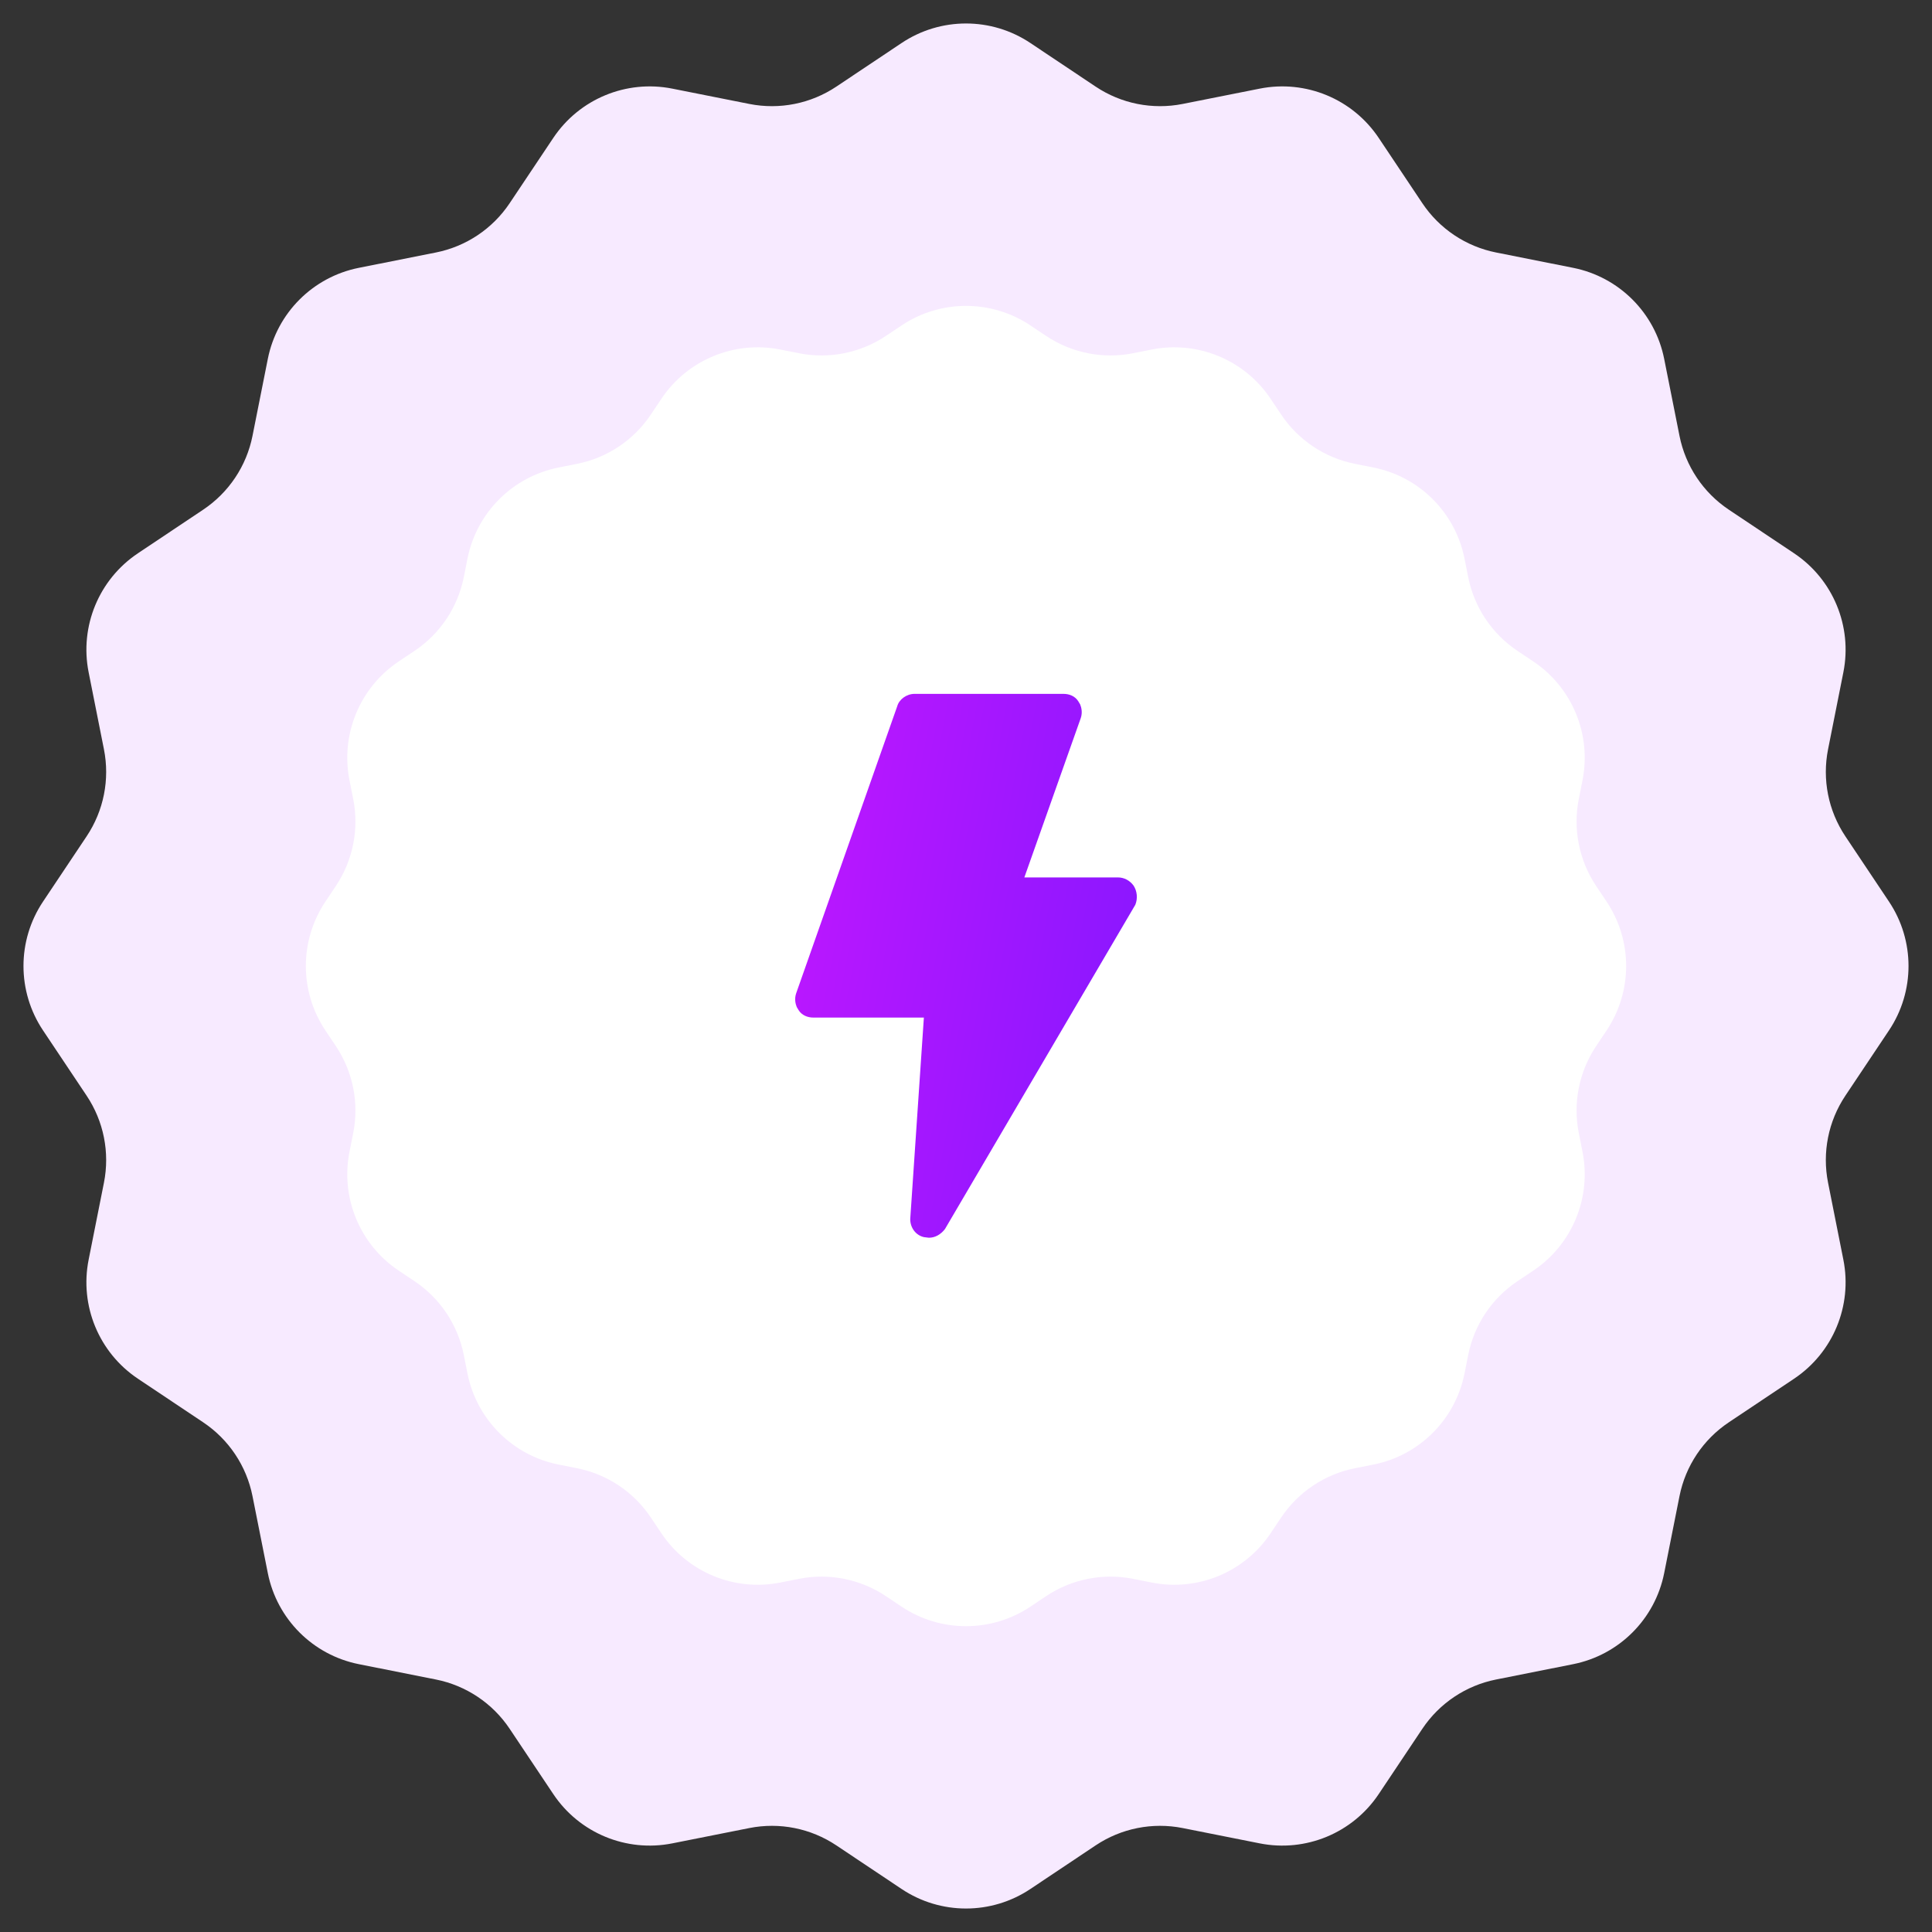 <svg width="200" height="200" viewBox="0 0 200 200" fill="none" xmlns="http://www.w3.org/2000/svg">
<rect x="0" y="0" width="200" height="200" fill="#333333" stroke="none"/>
<path d="M93.334 4.453C97.369 1.757 102.631 1.757 106.666 4.453L113.426 8.969C116.072 10.736 119.311 11.381 122.432 10.76L130.406 9.175C135.165 8.229 140.026 10.242 142.723 14.277L147.24 21.036C149.008 23.682 151.754 25.517 154.875 26.138L162.849 27.725C167.608 28.672 171.328 32.392 172.275 37.151L173.862 45.125C174.483 48.246 176.318 50.992 178.964 52.76L185.723 57.277C189.758 59.974 191.771 64.835 190.825 69.594L189.24 77.568C188.619 80.689 189.264 83.928 191.031 86.574L195.547 93.334C198.243 97.369 198.243 102.631 195.547 106.666L191.031 113.426C189.264 116.072 188.619 119.311 189.24 122.432L190.825 130.406C191.771 135.165 189.758 140.026 185.723 142.723L178.964 147.24C176.318 149.008 174.483 151.754 173.862 154.875L172.275 162.849C171.328 167.608 167.608 171.328 162.849 172.275L154.875 173.862C151.754 174.483 149.008 176.318 147.24 178.964L142.723 185.723C140.026 189.758 135.165 191.771 130.406 190.825L122.432 189.24C119.311 188.619 116.072 189.264 113.426 191.031L106.666 195.547C102.631 198.243 97.369 198.243 93.334 195.547L86.574 191.031C83.928 189.264 80.689 188.619 77.568 189.24L69.594 190.825C64.835 191.771 59.974 189.758 57.277 185.723L52.76 178.964C50.992 176.318 48.246 174.483 45.125 173.862L37.151 172.275C32.392 171.328 28.672 167.608 27.725 162.849L26.138 154.875C25.517 151.754 23.682 149.008 21.036 147.24L14.277 142.723C10.242 140.026 8.229 135.165 9.175 130.406L10.76 122.432C11.381 119.311 10.736 116.072 8.969 113.426L4.453 106.666C1.757 102.631 1.757 97.369 4.453 93.334L8.969 86.574C10.736 83.928 11.381 80.689 10.76 77.568L9.175 69.594C8.229 64.835 10.242 59.974 14.277 57.277L21.036 52.76C23.682 50.992 25.517 48.246 26.138 45.125L27.725 37.151C28.672 32.392 32.392 28.672 37.151 27.725L45.125 26.138C48.246 25.517 50.992 23.682 52.76 21.036L57.277 14.277C59.974 10.242 64.835 8.229 69.594 9.175L77.568 10.76C80.689 11.381 83.928 10.736 86.574 8.969L93.334 4.453Z" fill="#F7EAFF"/>
<path d="M93.334 33.687C97.37 30.992 102.631 30.992 106.666 33.687L108.294 34.775C110.94 36.542 114.179 37.187 117.3 36.566L119.22 36.184C123.979 35.238 128.84 37.252 131.537 41.286L132.625 42.914C134.393 45.559 137.139 47.394 140.259 48.015L142.179 48.398C146.939 49.345 150.659 53.065 151.606 57.824L151.988 59.745C152.61 62.865 154.444 65.611 157.09 67.379L158.718 68.467C162.752 71.163 164.766 76.024 163.819 80.784L163.438 82.704C162.817 85.825 163.462 89.064 165.229 91.71L166.316 93.338C169.012 97.373 169.012 102.634 166.316 106.669L165.229 108.297C163.462 110.943 162.817 114.182 163.438 117.303L163.819 119.223C164.766 123.983 162.752 128.844 158.718 131.54L157.09 132.628C154.444 134.396 152.61 137.142 151.988 140.263L151.606 142.183C150.659 146.942 146.939 150.663 142.179 151.61L140.259 151.992C137.139 152.613 134.393 154.448 132.625 157.093L131.537 158.721C128.84 162.756 123.979 164.769 119.22 163.823L117.3 163.441C114.179 162.821 110.94 163.465 108.294 165.232L106.666 166.32C102.631 169.015 97.37 169.015 93.334 166.32L91.706 165.232C89.061 163.465 85.821 162.821 82.701 163.441L80.781 163.823C76.021 164.769 71.16 162.756 68.464 158.721L67.376 157.093C65.608 154.448 62.862 152.613 59.741 151.992L57.821 151.61C53.062 150.663 49.341 146.942 48.394 142.183L48.012 140.263C47.391 137.142 45.556 134.396 42.911 132.628L41.283 131.54C37.248 128.844 35.235 123.983 36.181 119.223L36.563 117.303C37.183 114.182 36.539 110.943 34.772 108.297L33.684 106.669C30.988 102.634 30.988 97.373 33.684 93.338L34.772 91.71C36.539 89.064 37.183 85.825 36.563 82.704L36.181 80.784C35.235 76.024 37.248 71.163 41.283 68.467L42.911 67.379C45.556 65.611 47.391 62.865 48.012 59.745L48.394 57.824C49.341 53.065 53.062 49.345 57.821 48.398L59.741 48.015C62.862 47.394 65.608 45.559 67.376 42.914L68.464 41.286C71.16 37.252 76.021 35.238 80.78 36.184L82.701 36.566C85.821 37.187 89.061 36.542 91.706 34.775L93.334 33.687Z" fill="white"/>
<path d="M117.339 91.666C116.954 91.152 116.376 90.831 115.734 90.831H106.04L111.882 74.332C112.075 73.754 111.947 73.24 111.818 72.919L111.626 72.598C111.305 72.085 110.727 71.828 110.085 71.828H94.677C93.843 71.828 93.072 72.406 92.88 73.112L82.415 102.836C82.222 103.414 82.35 103.928 82.479 104.249L82.671 104.57C82.992 105.083 83.57 105.34 84.212 105.34H95.639L94.227 126.205C94.227 127.103 94.805 127.874 95.639 128.066L96.153 128.13C96.795 128.13 97.373 127.809 97.822 127.231L117.531 93.655C117.788 93.014 117.724 92.243 117.339 91.666L117.339 91.666Z" fill="url(#paint0_linear_1982_10760)"/>
<defs>
<linearGradient id="paint0_linear_1982_10760" x1="121.968" y1="133.537" x2="70.387" y2="123.634" gradientUnits="userSpaceOnUse">
<stop stop-color="#7D17FF"/>
<stop offset="1" stop-color="#C317FF"/>
</linearGradient>
</defs>
</svg>

